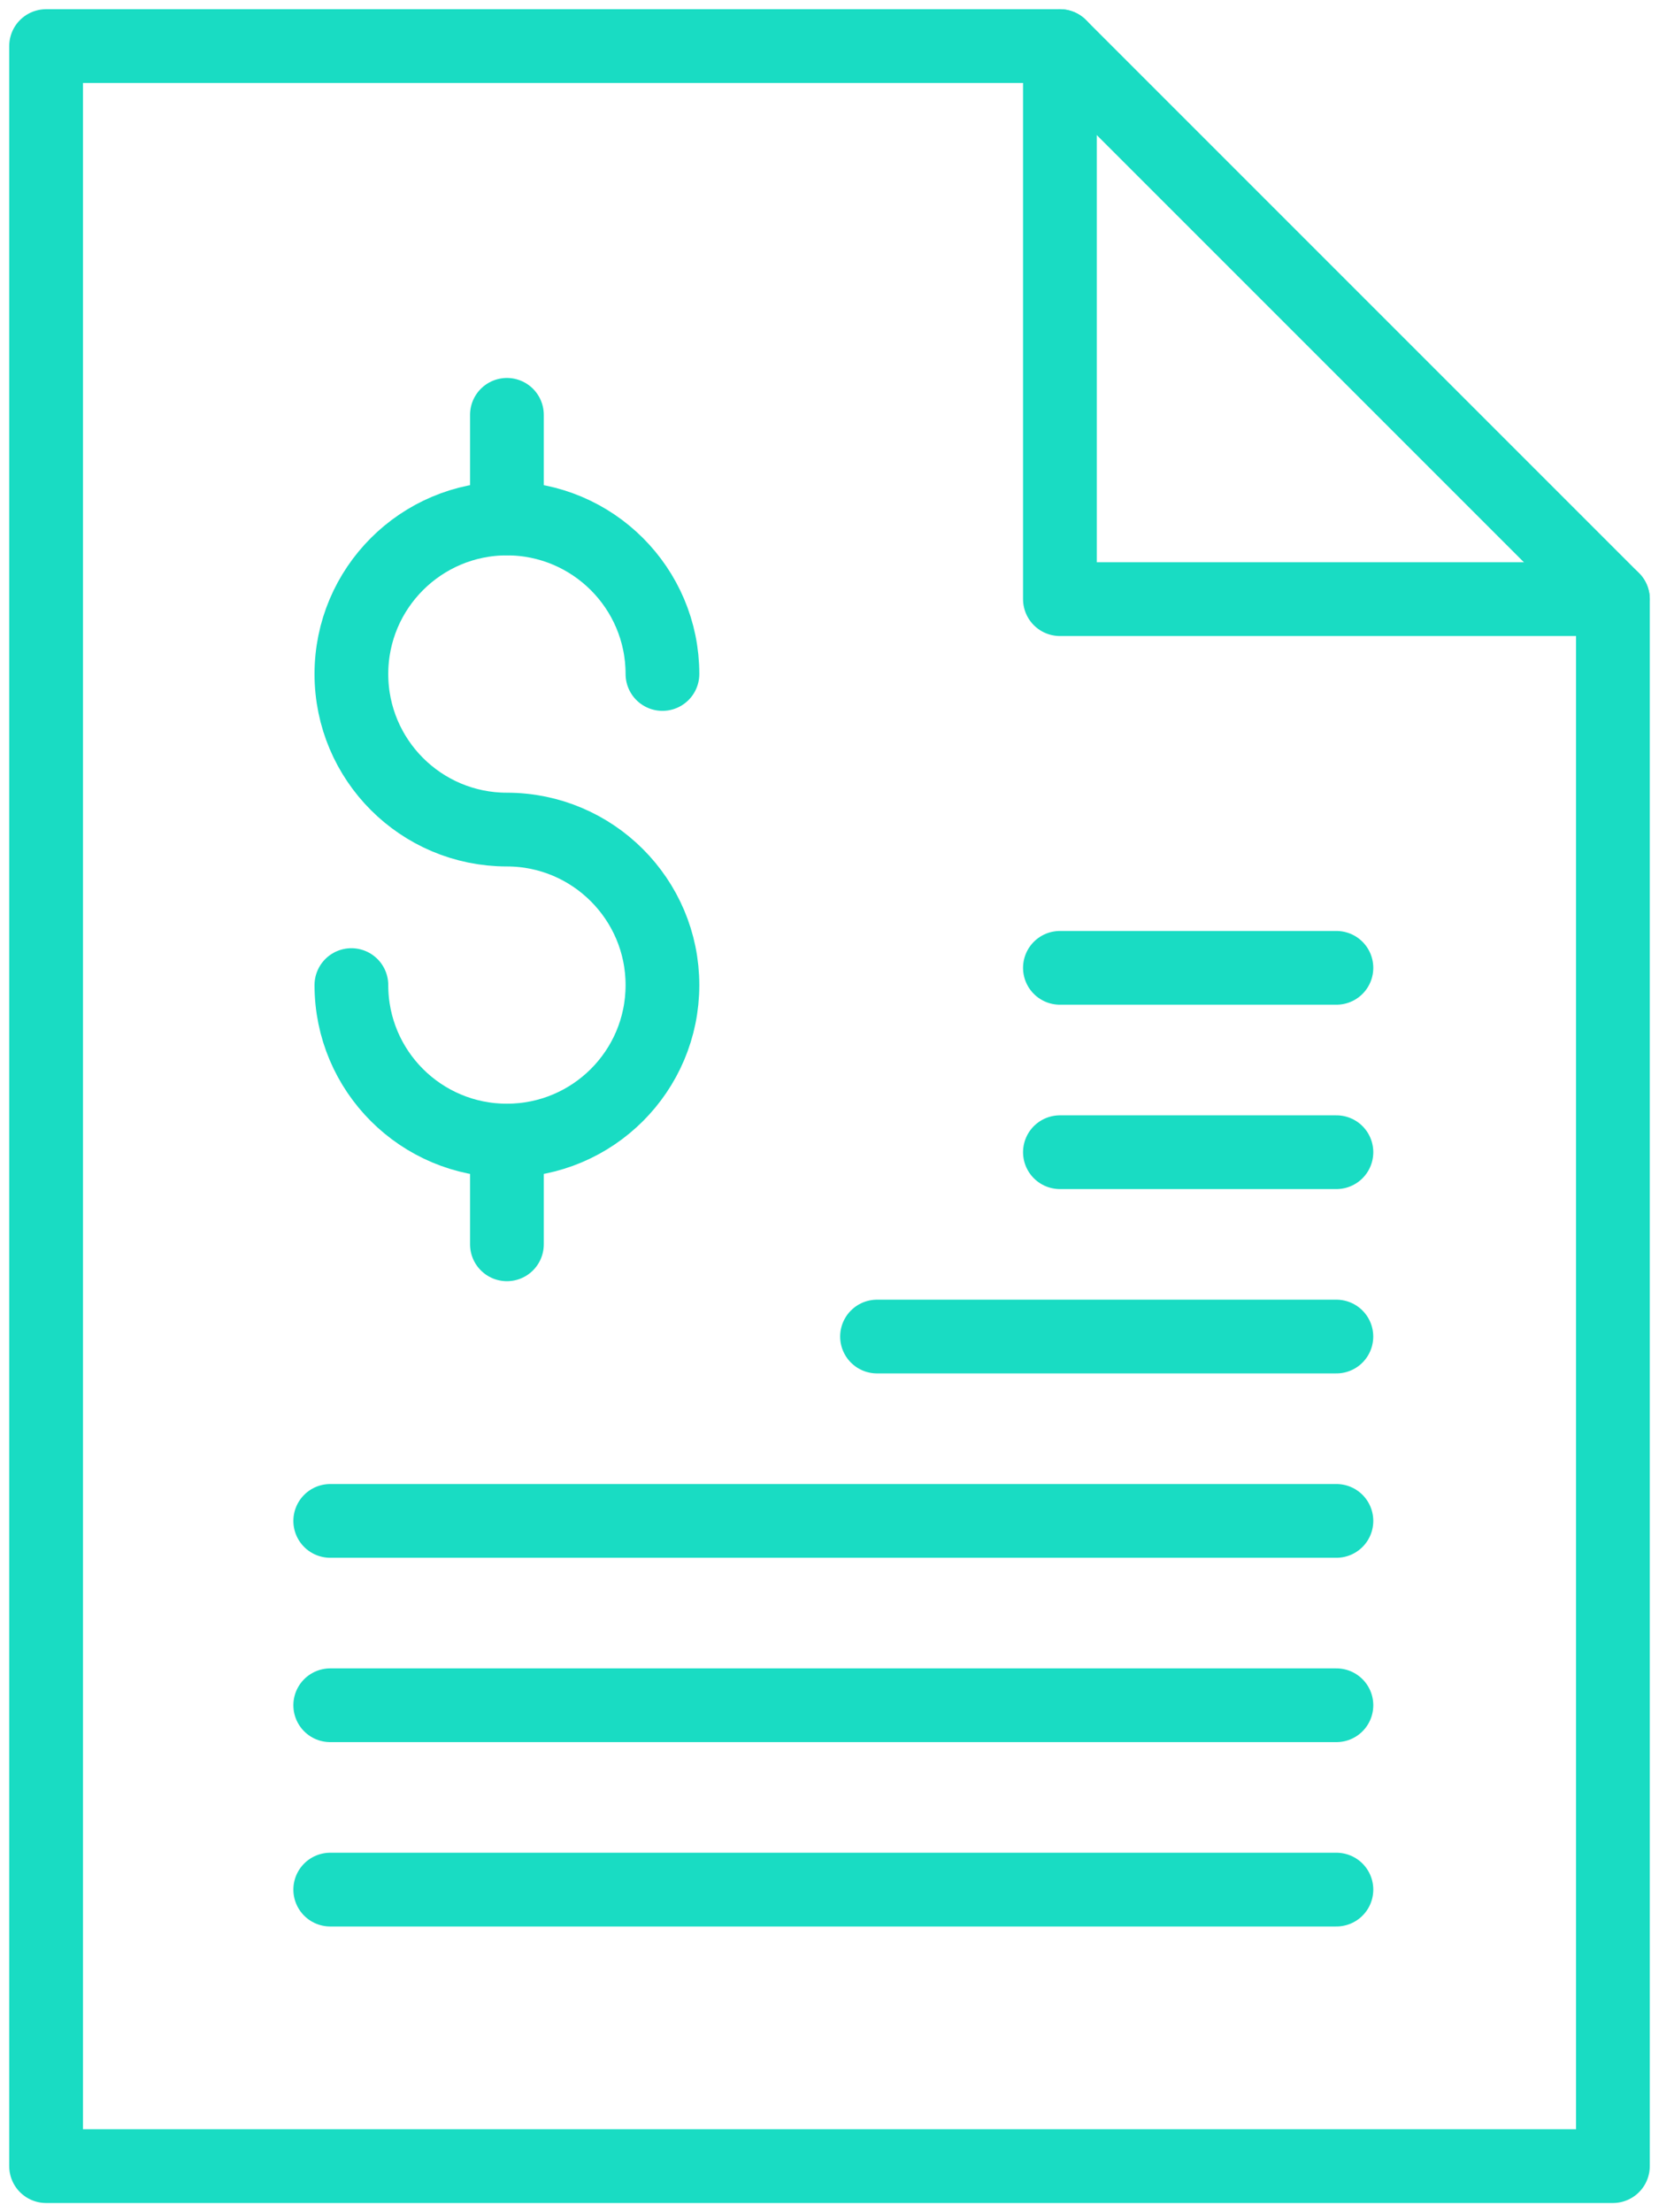 <?xml version="1.0" encoding="UTF-8"?>
<svg width="135px" height="180px" viewBox="0 0 135 180" version="1.1" xmlns="http://www.w3.org/2000/svg" xmlns:xlink="http://www.w3.org/1999/xlink">
    <title>32374593-F913-44FF-B09D-A52FCC2351EA</title>
    <g id="Page-1" stroke="none" stroke-width="1" fill="none" fill-rule="evenodd" stroke-linecap="round" stroke-linejoin="round">
        <g id="Intelege-Costurile" transform="translate(-436, -1524)" stroke="#19DCC3" stroke-width="6">
            <g id="Group-8" transform="translate(-95, 1154)">
                <g id="tarifeReglementate" transform="translate(534, 373)">
                    <path d="M25.594,77.153 C25.594,84.15 31.264,89.805 38.246,89.805 C45.236,89.805 50.906,84.15 50.906,77.153 C50.906,70.177 45.236,64.5 38.246,64.5 C31.264,64.5 25.594,58.837 25.594,51.84 C25.594,44.858 31.264,39.188 38.246,39.188 C45.236,39.188 50.906,44.858 50.906,51.84" id="Stroke-6766"></path>
                    <line x1="38.25" y1="89.809" x2="38.25" y2="98.246" id="Stroke-6767"></line>
                    <line x1="38.25" y1="30.754" x2="38.25" y2="39.184" id="Stroke-6768"></line>
                    <polygon id="Stroke-6769" points="128.25 173.25 0.75 173.25 0.75 0.75 83.25 0.75 128.25 45.75"></polygon>
                    <polyline id="Stroke-6770" points="83.25 0.75 83.25 45.75 128.25 45.75"></polyline>
                    <line x1="23.872" y1="120.75" x2="105.75" y2="120.75" id="Stroke-6771"></line>
                    <line x1="68.367" y1="105.75" x2="105.747" y2="105.75" id="Stroke-6772"></line>
                    <line x1="83.25" y1="90.75" x2="105.75" y2="90.75" id="Stroke-6773"></line>
                    <line x1="83.25" y1="75.75" x2="105.75" y2="75.75" id="Stroke-6774"></line>
                    <line x1="23.872" y1="135.75" x2="105.75" y2="135.75" id="Stroke-6775"></line>
                    <line x1="23.872" y1="150.75" x2="105.75" y2="150.75" id="Stroke-6776"></line>
                </g>
            </g>
        </g>
    </g>
</svg>